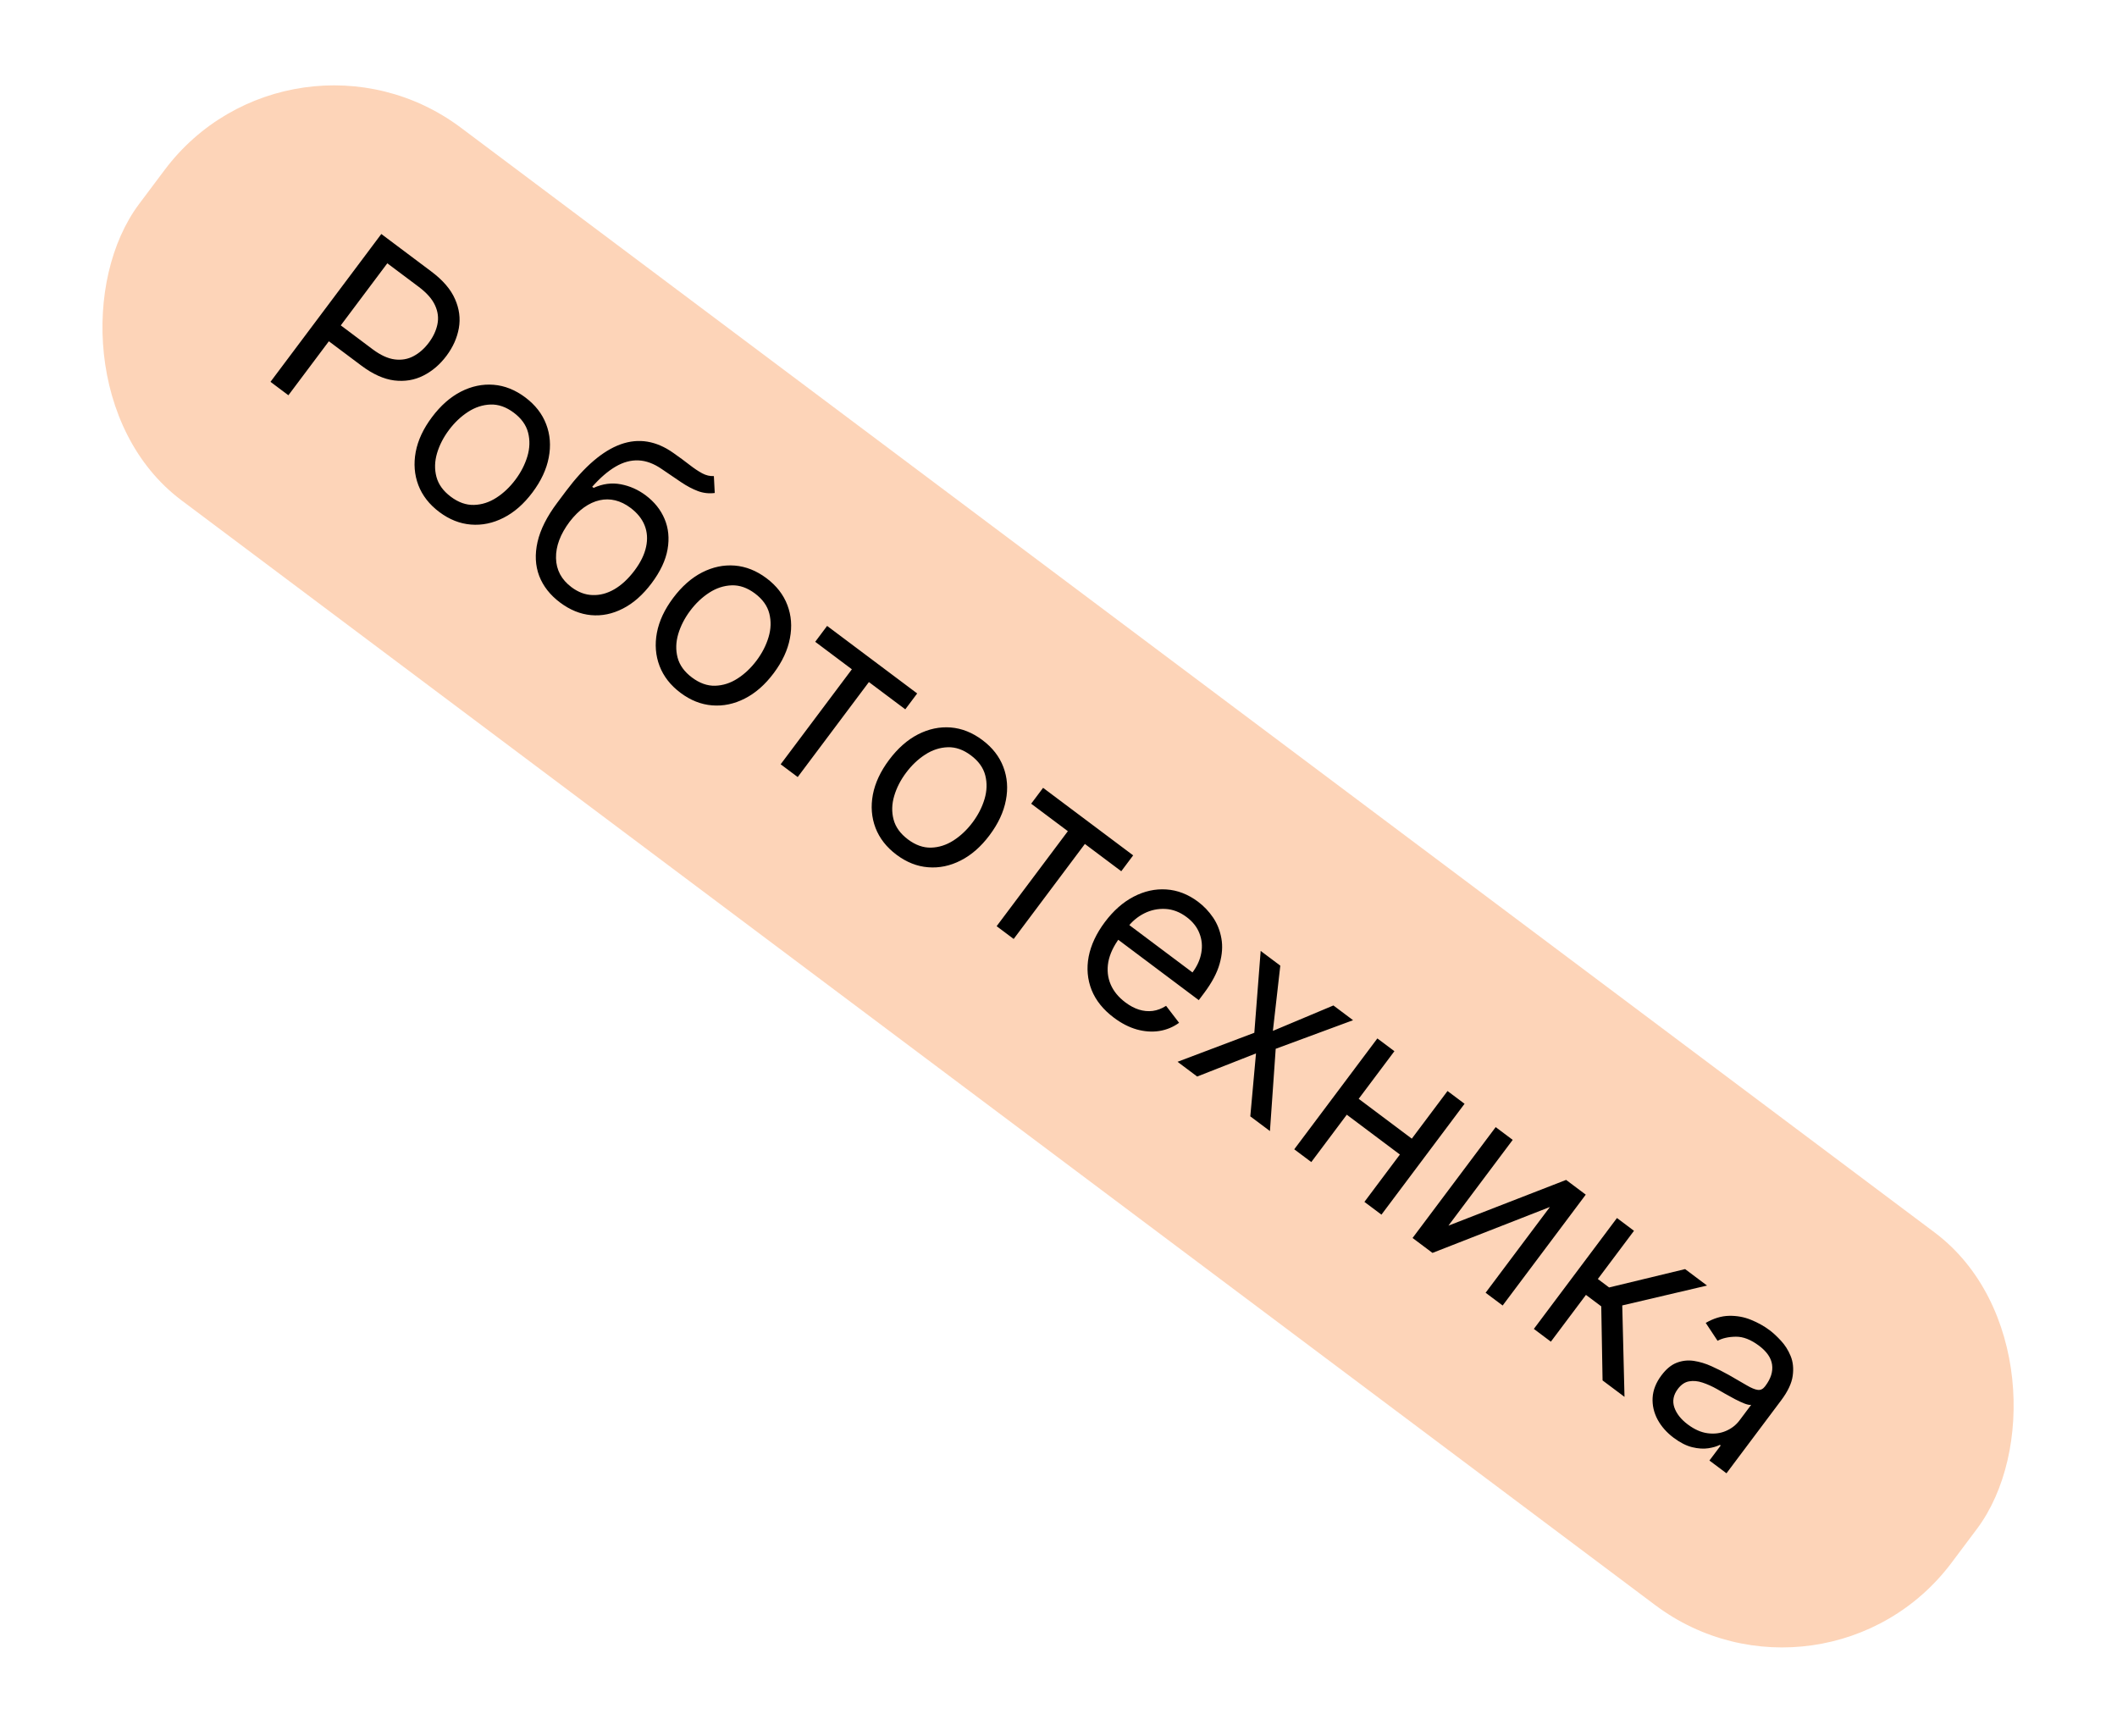 <?xml version="1.0" encoding="UTF-8"?> <svg xmlns="http://www.w3.org/2000/svg" width="100" height="82" viewBox="0 0 100 82" fill="none"> <rect x="13.769" y="0.033" width="107" height="22" rx="10" transform="rotate(36.856 13.769 0.033)" fill="#FDD4B8"></rect> <path d="M12.777 18.036L18.012 11.053L20.371 12.822C20.919 13.232 21.293 13.667 21.492 14.125C21.696 14.583 21.756 15.042 21.674 15.502C21.592 15.963 21.396 16.399 21.088 16.81C20.78 17.221 20.415 17.532 19.995 17.743C19.577 17.955 19.119 18.03 18.621 17.97C18.125 17.907 17.605 17.672 17.062 17.264L15.371 15.997L15.933 15.246L17.597 16.494C17.972 16.775 18.322 16.936 18.646 16.977C18.971 17.018 19.267 16.966 19.534 16.822C19.806 16.678 20.047 16.466 20.256 16.186C20.466 15.907 20.601 15.617 20.662 15.319C20.724 15.021 20.688 14.724 20.552 14.427C20.418 14.128 20.161 13.836 19.782 13.551L18.295 12.437L13.623 18.67L12.777 18.036ZM20.752 24.185C20.279 23.83 19.949 23.407 19.761 22.914C19.575 22.424 19.534 21.901 19.637 21.346C19.742 20.793 19.998 20.246 20.404 19.705C20.812 19.16 21.268 18.758 21.771 18.499C22.276 18.242 22.79 18.134 23.314 18.175C23.839 18.217 24.338 18.416 24.811 18.77C25.284 19.125 25.613 19.547 25.799 20.038C25.988 20.531 26.028 21.055 25.921 21.61C25.816 22.167 25.559 22.718 25.15 23.263C24.744 23.804 24.29 24.202 23.787 24.457C23.285 24.713 22.772 24.82 22.247 24.778C21.723 24.737 21.225 24.539 20.752 24.185ZM21.294 23.462C21.653 23.731 22.018 23.861 22.388 23.85C22.758 23.84 23.111 23.727 23.447 23.51C23.783 23.294 24.083 23.01 24.345 22.66C24.608 22.31 24.796 21.942 24.912 21.556C25.027 21.17 25.038 20.797 24.946 20.437C24.854 20.077 24.628 19.762 24.269 19.493C23.91 19.224 23.545 19.096 23.173 19.108C22.802 19.121 22.447 19.236 22.109 19.455C21.771 19.674 21.471 19.959 21.208 20.309C20.946 20.659 20.758 21.026 20.644 21.409C20.531 21.793 20.521 22.163 20.615 22.521C20.709 22.879 20.935 23.193 21.294 23.462ZM33.721 22.488L33.762 23.286C33.487 23.321 33.222 23.291 32.967 23.196C32.712 23.1 32.447 22.96 32.173 22.776C31.899 22.592 31.596 22.386 31.263 22.158C30.889 21.899 30.521 21.762 30.16 21.747C29.799 21.731 29.437 21.83 29.076 22.042C28.715 22.254 28.347 22.571 27.973 22.994L28.042 23.045C28.464 22.851 28.89 22.794 29.32 22.874C29.75 22.955 30.144 23.13 30.503 23.399C30.912 23.706 31.209 24.077 31.393 24.514C31.577 24.95 31.624 25.427 31.534 25.945C31.444 26.463 31.192 26.998 30.78 27.548C30.369 28.096 29.917 28.495 29.424 28.746C28.932 28.999 28.43 29.103 27.919 29.056C27.411 29.009 26.922 28.81 26.454 28.459C25.986 28.108 25.658 27.69 25.471 27.206C25.286 26.719 25.259 26.184 25.391 25.601C25.524 25.016 25.833 24.4 26.317 23.755L26.736 23.195C27.61 22.029 28.471 21.293 29.318 20.987C30.167 20.683 30.998 20.82 31.812 21.398C32.1 21.6 32.353 21.786 32.57 21.956C32.787 22.125 32.987 22.259 33.169 22.357C33.352 22.455 33.536 22.498 33.721 22.488ZM26.996 27.736C27.312 27.973 27.643 28.097 27.99 28.108C28.339 28.121 28.683 28.03 29.022 27.833C29.363 27.634 29.681 27.338 29.976 26.945C30.262 26.563 30.443 26.191 30.519 25.829C30.597 25.469 30.575 25.132 30.451 24.819C30.327 24.506 30.104 24.229 29.784 23.989C29.55 23.813 29.31 23.696 29.064 23.635C28.817 23.575 28.571 23.573 28.323 23.629C28.075 23.684 27.831 23.797 27.592 23.965C27.354 24.135 27.126 24.361 26.907 24.644C26.467 25.231 26.253 25.803 26.264 26.362C26.275 26.92 26.519 27.378 26.996 27.736ZM32.145 32.725C31.672 32.371 31.342 31.947 31.154 31.454C30.968 30.964 30.926 30.441 31.03 29.886C31.135 29.334 31.391 28.787 31.796 28.246C32.205 27.7 32.661 27.298 33.164 27.039C33.669 26.782 34.183 26.674 34.706 26.715C35.232 26.758 35.731 26.956 36.204 27.31C36.677 27.665 37.006 28.087 37.192 28.578C37.38 29.071 37.421 29.595 37.313 30.15C37.209 30.707 36.952 31.258 36.543 31.803C36.137 32.344 35.683 32.742 35.179 32.997C34.678 33.253 34.165 33.36 33.639 33.318C33.116 33.277 32.618 33.08 32.145 32.725ZM32.687 32.002C33.046 32.271 33.411 32.401 33.781 32.391C34.15 32.38 34.504 32.267 34.84 32.05C35.176 31.834 35.475 31.55 35.738 31.2C36 30.85 36.189 30.482 36.304 30.096C36.42 29.711 36.431 29.338 36.339 28.977C36.247 28.617 36.021 28.302 35.662 28.033C35.303 27.764 34.938 27.636 34.566 27.648C34.194 27.661 33.84 27.777 33.502 27.995C33.164 28.214 32.863 28.499 32.601 28.849C32.339 29.199 32.151 29.566 32.037 29.949C31.924 30.333 31.914 30.703 32.007 31.061C32.101 31.419 32.328 31.733 32.687 32.002ZM38.508 30.315L39.07 29.565L43.325 32.755L42.763 33.505L41.044 32.217L37.681 36.704L36.876 36.101L40.24 31.614L38.508 30.315ZM42.347 40.373C41.874 40.018 41.544 39.595 41.355 39.102C41.169 38.611 41.128 38.089 41.231 37.534C41.337 36.981 41.593 36.434 41.998 35.893C42.407 35.347 42.863 34.945 43.366 34.687C43.871 34.43 44.385 34.322 44.908 34.362C45.434 34.405 45.933 34.603 46.406 34.958C46.879 35.312 47.208 35.735 47.394 36.226C47.582 36.718 47.623 37.242 47.515 37.797C47.41 38.354 47.153 38.905 46.744 39.451C46.339 39.992 45.884 40.39 45.381 40.645C44.88 40.901 44.367 41.008 43.841 40.965C43.318 40.925 42.82 40.727 42.347 40.373ZM42.889 39.65C43.248 39.919 43.612 40.048 43.982 40.038C44.352 40.028 44.705 39.914 45.042 39.698C45.378 39.481 45.677 39.198 45.94 38.848C46.202 38.498 46.391 38.13 46.506 37.744C46.621 37.358 46.633 36.985 46.541 36.625C46.449 36.265 46.223 35.95 45.864 35.681C45.505 35.411 45.139 35.283 44.768 35.296C44.396 35.308 44.041 35.424 43.703 35.643C43.365 35.862 43.065 36.146 42.803 36.496C42.54 36.846 42.352 37.213 42.239 37.597C42.125 37.98 42.115 38.351 42.209 38.709C42.303 39.067 42.53 39.38 42.889 39.65ZM48.709 37.963L49.272 37.213L53.527 40.403L52.965 41.153L51.246 39.864L47.883 44.352L47.078 43.748L50.442 39.261L48.709 37.963ZM52.617 48.071C52.112 47.693 51.761 47.255 51.562 46.758C51.367 46.26 51.321 45.736 51.425 45.186C51.533 44.635 51.788 44.091 52.19 43.554C52.592 43.018 53.044 42.618 53.546 42.356C54.053 42.092 54.568 41.978 55.092 42.013C55.621 42.047 56.121 42.241 56.594 42.595C56.867 42.8 57.102 43.047 57.3 43.337C57.498 43.628 57.629 43.957 57.694 44.325C57.761 44.691 57.733 45.09 57.612 45.521C57.492 45.952 57.248 46.412 56.882 46.901L56.626 47.242L52.589 44.215L53.11 43.52L56.329 45.933C56.55 45.637 56.689 45.329 56.745 45.009C56.803 44.69 56.774 44.383 56.658 44.087C56.545 43.792 56.343 43.536 56.052 43.318C55.732 43.078 55.395 42.95 55.041 42.933C54.692 42.916 54.36 42.987 54.046 43.145C53.732 43.304 53.467 43.528 53.25 43.816L52.902 44.28C52.606 44.676 52.423 45.062 52.353 45.439C52.287 45.816 52.323 46.168 52.462 46.495C52.601 46.82 52.834 47.105 53.159 47.348C53.37 47.507 53.583 47.62 53.798 47.689C54.017 47.757 54.234 47.778 54.449 47.751C54.666 47.722 54.877 47.642 55.082 47.511L55.696 48.312C55.416 48.515 55.105 48.644 54.761 48.699C54.42 48.752 54.066 48.727 53.698 48.626C53.332 48.522 52.972 48.337 52.617 48.071ZM60.477 45.612L60.127 48.694L62.986 47.493L63.914 48.189L60.26 49.54L59.988 53.426L59.06 52.731L59.329 49.758L56.551 50.85L55.623 50.154L59.25 48.783L59.55 44.917L60.477 45.612ZM66.88 53.928L66.318 54.678L63.427 52.51L63.989 51.76L66.88 53.928ZM65.867 49.653L61.941 54.89L61.136 54.287L65.062 49.05L65.867 49.653ZM69.181 52.137L65.255 57.374L64.45 56.771L68.376 51.534L69.181 52.137ZM68.419 57.893L73.978 55.733L74.906 56.429L70.98 61.666L70.175 61.063L73.212 57.012L67.666 59.181L66.725 58.476L70.651 53.239L71.455 53.842L68.419 57.893ZM72.454 62.771L76.38 57.533L77.184 58.137L75.477 60.414L76.009 60.813L79.599 59.946L80.635 60.723L76.63 61.662L76.736 65.981L75.7 65.204L75.638 61.706L74.915 61.164L73.258 63.374L72.454 62.771ZM79.06 67.915C78.728 67.666 78.474 67.378 78.297 67.05C78.122 66.72 78.044 66.376 78.064 66.018C78.086 65.658 78.224 65.307 78.48 64.966C78.705 64.666 78.946 64.467 79.204 64.369C79.464 64.269 79.733 64.24 80.01 64.281C80.288 64.323 80.566 64.407 80.844 64.533C81.126 64.659 81.4 64.798 81.667 64.948C82.016 65.146 82.297 65.309 82.51 65.436C82.728 65.564 82.901 65.635 83.031 65.651C83.164 65.669 83.278 65.613 83.376 65.483L83.396 65.456C83.648 65.119 83.752 64.789 83.708 64.465C83.665 64.142 83.459 63.842 83.089 63.564C82.704 63.276 82.34 63.134 81.996 63.139C81.652 63.143 81.364 63.208 81.132 63.332L80.573 62.487C80.948 62.271 81.315 62.16 81.675 62.153C82.04 62.145 82.383 62.208 82.707 62.34C83.034 62.472 83.329 62.636 83.593 62.834C83.761 62.96 83.939 63.126 84.127 63.33C84.318 63.534 84.47 63.774 84.583 64.05C84.698 64.328 84.73 64.642 84.681 64.992C84.632 65.342 84.451 65.725 84.139 66.141L81.553 69.591L80.748 68.988L81.28 68.279L81.239 68.248C81.099 68.321 80.917 68.374 80.692 68.409C80.468 68.443 80.216 68.426 79.936 68.359C79.657 68.291 79.365 68.143 79.06 67.915ZM79.725 67.284C80.043 67.522 80.358 67.661 80.67 67.7C80.984 67.74 81.271 67.703 81.531 67.589C81.793 67.476 82.005 67.311 82.169 67.092L82.721 66.356C82.656 66.371 82.553 66.353 82.412 66.3C82.274 66.246 82.121 66.176 81.952 66.088C81.788 66.001 81.628 65.913 81.473 65.825C81.323 65.737 81.2 65.666 81.105 65.613C80.876 65.484 80.647 65.381 80.419 65.306C80.195 65.231 79.982 65.212 79.781 65.249C79.583 65.285 79.407 65.406 79.254 65.61C79.044 65.89 78.989 66.179 79.089 66.477C79.192 66.775 79.404 67.044 79.725 67.284Z" fill="black"></path> </svg> 